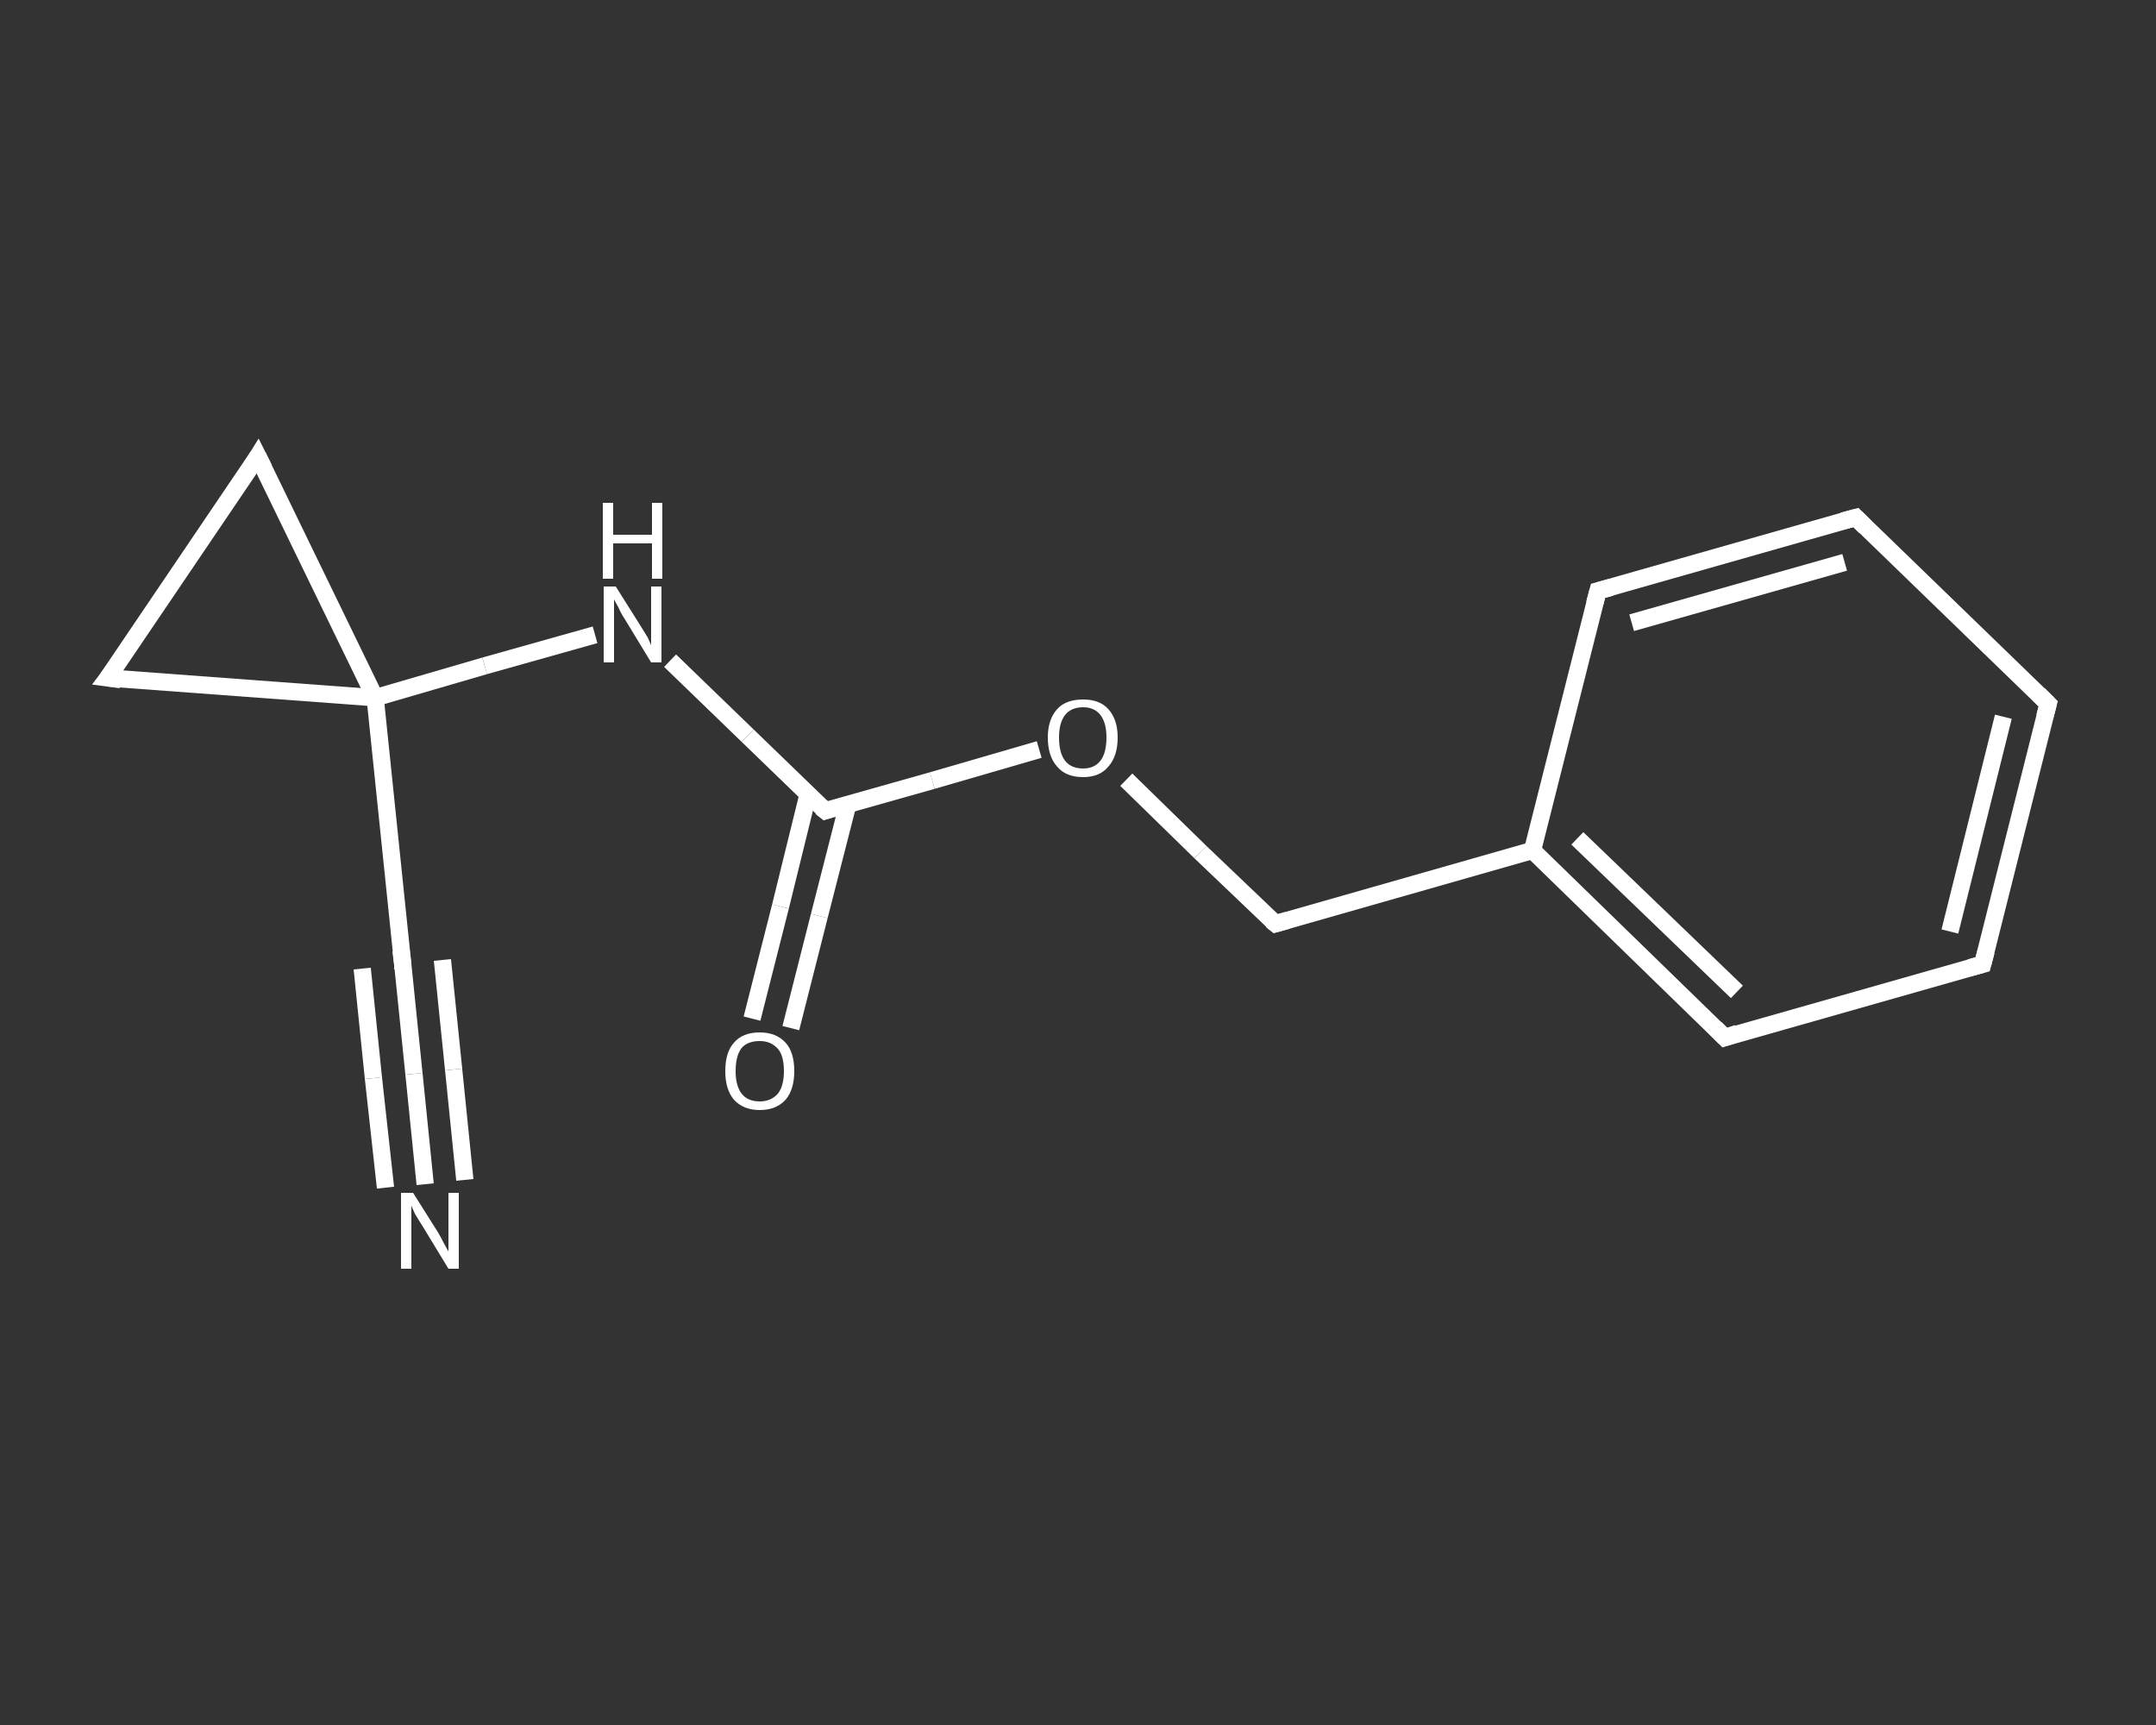 <?xml version='1.0' encoding='iso-8859-1'?>
<svg version='1.1' baseProfile='full'
              xmlns='http://www.w3.org/2000/svg'
                      xmlns:rdkit='http://www.rdkit.org/xml'
                      xmlns:xlink='http://www.w3.org/1999/xlink'
                  xml:space='preserve'
width='250px' height='200px' viewBox='0 0 250 200'>
<rect x="0" y="0" width="250" height="200" fill="#333333" stroke="none"/>
<!-- END OF HEADER -->
<rect style='opacity:1.0;fill:transparent;stroke:none' width='250.0' height='200.0' x='0.0' y='0.0'> </rect>
<path class='bond-0 atom-0 atom-1' d='M 49.3,137.3 L 48.0,124.5' style='fill:none;fill-rule:evenodd;stroke:#FFFFFF;stroke-width:2.0px;stroke-linecap:butt;stroke-linejoin:miter;stroke-opacity:1' />
<path class='bond-0 atom-0 atom-1' d='M 48.0,124.5 L 46.7,111.8' style='fill:none;fill-rule:evenodd;stroke:#FFFFFF;stroke-width:2.0px;stroke-linecap:butt;stroke-linejoin:miter;stroke-opacity:1' />
<path class='bond-0 atom-0 atom-1' d='M 44.7,137.7 L 43.3,125.0' style='fill:none;fill-rule:evenodd;stroke:#FFFFFF;stroke-width:2.0px;stroke-linecap:butt;stroke-linejoin:miter;stroke-opacity:1' />
<path class='bond-0 atom-0 atom-1' d='M 43.3,125.0 L 42.0,112.3' style='fill:none;fill-rule:evenodd;stroke:#FFFFFF;stroke-width:2.0px;stroke-linecap:butt;stroke-linejoin:miter;stroke-opacity:1' />
<path class='bond-0 atom-0 atom-1' d='M 53.9,136.8 L 52.6,124.0' style='fill:none;fill-rule:evenodd;stroke:#FFFFFF;stroke-width:2.0px;stroke-linecap:butt;stroke-linejoin:miter;stroke-opacity:1' />
<path class='bond-0 atom-0 atom-1' d='M 52.6,124.0 L 51.3,111.3' style='fill:none;fill-rule:evenodd;stroke:#FFFFFF;stroke-width:2.0px;stroke-linecap:butt;stroke-linejoin:miter;stroke-opacity:1' />
<path class='bond-1 atom-1 atom-2' d='M 46.7,111.8 L 43.5,80.9' style='fill:none;fill-rule:evenodd;stroke:#FFFFFF;stroke-width:2.0px;stroke-linecap:butt;stroke-linejoin:miter;stroke-opacity:1' />
<path class='bond-2 atom-2 atom-3' d='M 43.5,80.9 L 56.2,77.2' style='fill:none;fill-rule:evenodd;stroke:#FFFFFF;stroke-width:2.0px;stroke-linecap:butt;stroke-linejoin:miter;stroke-opacity:1' />
<path class='bond-2 atom-2 atom-3' d='M 56.2,77.2 L 69.0,73.6' style='fill:none;fill-rule:evenodd;stroke:#FFFFFF;stroke-width:2.0px;stroke-linecap:butt;stroke-linejoin:miter;stroke-opacity:1' />
<path class='bond-3 atom-3 atom-4' d='M 77.7,76.6 L 86.7,85.3' style='fill:none;fill-rule:evenodd;stroke:#FFFFFF;stroke-width:2.0px;stroke-linecap:butt;stroke-linejoin:miter;stroke-opacity:1' />
<path class='bond-3 atom-3 atom-4' d='M 86.7,85.3 L 95.7,94.0' style='fill:none;fill-rule:evenodd;stroke:#FFFFFF;stroke-width:2.0px;stroke-linecap:butt;stroke-linejoin:miter;stroke-opacity:1' />
<path class='bond-4 atom-4 atom-5' d='M 93.7,92.1 L 90.5,105.1' style='fill:none;fill-rule:evenodd;stroke:#FFFFFF;stroke-width:2.0px;stroke-linecap:butt;stroke-linejoin:miter;stroke-opacity:1' />
<path class='bond-4 atom-4 atom-5' d='M 90.5,105.1 L 87.2,118.1' style='fill:none;fill-rule:evenodd;stroke:#FFFFFF;stroke-width:2.0px;stroke-linecap:butt;stroke-linejoin:miter;stroke-opacity:1' />
<path class='bond-4 atom-4 atom-5' d='M 98.3,93.3 L 95.0,106.2' style='fill:none;fill-rule:evenodd;stroke:#FFFFFF;stroke-width:2.0px;stroke-linecap:butt;stroke-linejoin:miter;stroke-opacity:1' />
<path class='bond-4 atom-4 atom-5' d='M 95.0,106.2 L 91.7,119.2' style='fill:none;fill-rule:evenodd;stroke:#FFFFFF;stroke-width:2.0px;stroke-linecap:butt;stroke-linejoin:miter;stroke-opacity:1' />
<path class='bond-5 atom-4 atom-6' d='M 95.7,94.0 L 108.1,90.5' style='fill:none;fill-rule:evenodd;stroke:#FFFFFF;stroke-width:2.0px;stroke-linecap:butt;stroke-linejoin:miter;stroke-opacity:1' />
<path class='bond-5 atom-4 atom-6' d='M 108.1,90.5 L 120.5,86.9' style='fill:none;fill-rule:evenodd;stroke:#FFFFFF;stroke-width:2.0px;stroke-linecap:butt;stroke-linejoin:miter;stroke-opacity:1' />
<path class='bond-6 atom-6 atom-7' d='M 130.6,90.4 L 139.2,98.8' style='fill:none;fill-rule:evenodd;stroke:#FFFFFF;stroke-width:2.0px;stroke-linecap:butt;stroke-linejoin:miter;stroke-opacity:1' />
<path class='bond-6 atom-6 atom-7' d='M 139.2,98.8 L 147.9,107.1' style='fill:none;fill-rule:evenodd;stroke:#FFFFFF;stroke-width:2.0px;stroke-linecap:butt;stroke-linejoin:miter;stroke-opacity:1' />
<path class='bond-7 atom-7 atom-8' d='M 147.9,107.1 L 177.7,98.6' style='fill:none;fill-rule:evenodd;stroke:#FFFFFF;stroke-width:2.0px;stroke-linecap:butt;stroke-linejoin:miter;stroke-opacity:1' />
<path class='bond-8 atom-8 atom-9' d='M 177.7,98.6 L 200.0,120.3' style='fill:none;fill-rule:evenodd;stroke:#FFFFFF;stroke-width:2.0px;stroke-linecap:butt;stroke-linejoin:miter;stroke-opacity:1' />
<path class='bond-8 atom-8 atom-9' d='M 182.9,97.2 L 201.4,115.0' style='fill:none;fill-rule:evenodd;stroke:#FFFFFF;stroke-width:2.0px;stroke-linecap:butt;stroke-linejoin:miter;stroke-opacity:1' />
<path class='bond-9 atom-9 atom-10' d='M 200.0,120.3 L 229.9,111.8' style='fill:none;fill-rule:evenodd;stroke:#FFFFFF;stroke-width:2.0px;stroke-linecap:butt;stroke-linejoin:miter;stroke-opacity:1' />
<path class='bond-10 atom-10 atom-11' d='M 229.9,111.8 L 237.5,81.6' style='fill:none;fill-rule:evenodd;stroke:#FFFFFF;stroke-width:2.0px;stroke-linecap:butt;stroke-linejoin:miter;stroke-opacity:1' />
<path class='bond-10 atom-10 atom-11' d='M 226.1,108.0 L 232.3,83.1' style='fill:none;fill-rule:evenodd;stroke:#FFFFFF;stroke-width:2.0px;stroke-linecap:butt;stroke-linejoin:miter;stroke-opacity:1' />
<path class='bond-11 atom-11 atom-12' d='M 237.5,81.6 L 215.2,60.0' style='fill:none;fill-rule:evenodd;stroke:#FFFFFF;stroke-width:2.0px;stroke-linecap:butt;stroke-linejoin:miter;stroke-opacity:1' />
<path class='bond-12 atom-12 atom-13' d='M 215.2,60.0 L 185.3,68.5' style='fill:none;fill-rule:evenodd;stroke:#FFFFFF;stroke-width:2.0px;stroke-linecap:butt;stroke-linejoin:miter;stroke-opacity:1' />
<path class='bond-12 atom-12 atom-13' d='M 213.9,65.2 L 189.2,72.2' style='fill:none;fill-rule:evenodd;stroke:#FFFFFF;stroke-width:2.0px;stroke-linecap:butt;stroke-linejoin:miter;stroke-opacity:1' />
<path class='bond-13 atom-2 atom-14' d='M 43.5,80.9 L 12.5,78.6' style='fill:none;fill-rule:evenodd;stroke:#FFFFFF;stroke-width:2.0px;stroke-linecap:butt;stroke-linejoin:miter;stroke-opacity:1' />
<path class='bond-14 atom-14 atom-15' d='M 12.5,78.6 L 29.9,52.9' style='fill:none;fill-rule:evenodd;stroke:#FFFFFF;stroke-width:2.0px;stroke-linecap:butt;stroke-linejoin:miter;stroke-opacity:1' />
<path class='bond-15 atom-15 atom-2' d='M 29.9,52.9 L 43.5,80.9' style='fill:none;fill-rule:evenodd;stroke:#FFFFFF;stroke-width:2.0px;stroke-linecap:butt;stroke-linejoin:miter;stroke-opacity:1' />
<path class='bond-16 atom-13 atom-8' d='M 185.3,68.5 L 177.7,98.6' style='fill:none;fill-rule:evenodd;stroke:#FFFFFF;stroke-width:2.0px;stroke-linecap:butt;stroke-linejoin:miter;stroke-opacity:1' />
<path d='M 46.7,112.4 L 46.7,111.8 L 46.5,110.2' style='fill:none;stroke:#FFFFFF;stroke-width:2.0px;stroke-linecap:butt;stroke-linejoin:miter;stroke-opacity:1;' />
<path d='M 95.2,93.6 L 95.7,94.0 L 96.3,93.8' style='fill:none;stroke:#FFFFFF;stroke-width:2.0px;stroke-linecap:butt;stroke-linejoin:miter;stroke-opacity:1;' />
<path d='M 147.4,106.7 L 147.9,107.1 L 149.3,106.7' style='fill:none;stroke:#FFFFFF;stroke-width:2.0px;stroke-linecap:butt;stroke-linejoin:miter;stroke-opacity:1;' />
<path d='M 198.9,119.2 L 200.0,120.3 L 201.5,119.8' style='fill:none;stroke:#FFFFFF;stroke-width:2.0px;stroke-linecap:butt;stroke-linejoin:miter;stroke-opacity:1;' />
<path d='M 228.4,112.2 L 229.9,111.8 L 230.3,110.3' style='fill:none;stroke:#FFFFFF;stroke-width:2.0px;stroke-linecap:butt;stroke-linejoin:miter;stroke-opacity:1;' />
<path d='M 237.1,83.1 L 237.5,81.6 L 236.4,80.5' style='fill:none;stroke:#FFFFFF;stroke-width:2.0px;stroke-linecap:butt;stroke-linejoin:miter;stroke-opacity:1;' />
<path d='M 216.3,61.1 L 215.2,60.0 L 213.7,60.4' style='fill:none;stroke:#FFFFFF;stroke-width:2.0px;stroke-linecap:butt;stroke-linejoin:miter;stroke-opacity:1;' />
<path d='M 186.8,68.1 L 185.3,68.5 L 184.9,70.0' style='fill:none;stroke:#FFFFFF;stroke-width:2.0px;stroke-linecap:butt;stroke-linejoin:miter;stroke-opacity:1;' />
<path d='M 14.0,78.8 L 12.5,78.6 L 13.4,77.4' style='fill:none;stroke:#FFFFFF;stroke-width:2.0px;stroke-linecap:butt;stroke-linejoin:miter;stroke-opacity:1;' />
<path d='M 29.1,54.2 L 29.9,52.9 L 30.6,54.3' style='fill:none;stroke:#FFFFFF;stroke-width:2.0px;stroke-linecap:butt;stroke-linejoin:miter;stroke-opacity:1;' />
<path class='atom-0' d='M 47.9 138.3
L 50.8 142.9
Q 51.1 143.4, 51.5 144.2
Q 52.0 145.1, 52.0 145.1
L 52.0 138.3
L 53.2 138.3
L 53.2 147.1
L 52.0 147.1
L 48.9 142.0
Q 48.5 141.4, 48.1 140.7
Q 47.8 140.0, 47.7 139.8
L 47.7 147.1
L 46.5 147.1
L 46.5 138.3
L 47.9 138.3
' fill='#FFFFFF'/>
<path class='atom-3' d='M 71.4 68.0
L 74.3 72.6
Q 74.6 73.1, 75.1 73.9
Q 75.5 74.8, 75.5 74.8
L 75.5 68.0
L 76.7 68.0
L 76.7 76.8
L 75.5 76.8
L 72.4 71.7
Q 72.0 71.1, 71.7 70.4
Q 71.3 69.7, 71.2 69.5
L 71.2 76.8
L 70.0 76.8
L 70.0 68.0
L 71.4 68.0
' fill='#FFFFFF'/>
<path class='atom-3' d='M 69.9 58.3
L 71.1 58.3
L 71.1 62.0
L 75.6 62.0
L 75.6 58.3
L 76.8 58.3
L 76.8 67.1
L 75.6 67.1
L 75.6 63.0
L 71.1 63.0
L 71.1 67.1
L 69.9 67.1
L 69.9 58.3
' fill='#FFFFFF'/>
<path class='atom-5' d='M 84.1 124.2
Q 84.1 122.0, 85.1 120.9
Q 86.1 119.7, 88.1 119.7
Q 90.0 119.7, 91.1 120.9
Q 92.1 122.0, 92.1 124.2
Q 92.1 126.3, 91.1 127.5
Q 90.0 128.7, 88.1 128.7
Q 86.2 128.7, 85.1 127.5
Q 84.1 126.3, 84.1 124.2
M 88.1 127.7
Q 89.4 127.7, 90.2 126.8
Q 90.9 125.9, 90.9 124.2
Q 90.9 122.4, 90.2 121.6
Q 89.4 120.7, 88.1 120.7
Q 86.7 120.7, 86.0 121.5
Q 85.3 122.4, 85.3 124.2
Q 85.3 125.9, 86.0 126.8
Q 86.7 127.7, 88.1 127.7
' fill='#FFFFFF'/>
<path class='atom-6' d='M 121.5 85.5
Q 121.5 83.4, 122.6 82.2
Q 123.6 81.1, 125.6 81.1
Q 127.5 81.1, 128.5 82.2
Q 129.6 83.4, 129.6 85.5
Q 129.6 87.7, 128.5 88.9
Q 127.5 90.1, 125.6 90.1
Q 123.6 90.1, 122.6 88.9
Q 121.5 87.7, 121.5 85.5
M 125.6 89.1
Q 126.9 89.1, 127.6 88.2
Q 128.3 87.3, 128.3 85.5
Q 128.3 83.8, 127.6 82.9
Q 126.9 82.0, 125.6 82.0
Q 124.2 82.0, 123.5 82.9
Q 122.8 83.8, 122.8 85.5
Q 122.8 87.3, 123.5 88.2
Q 124.2 89.1, 125.6 89.1
' fill='#FFFFFF'/>
</svg>
